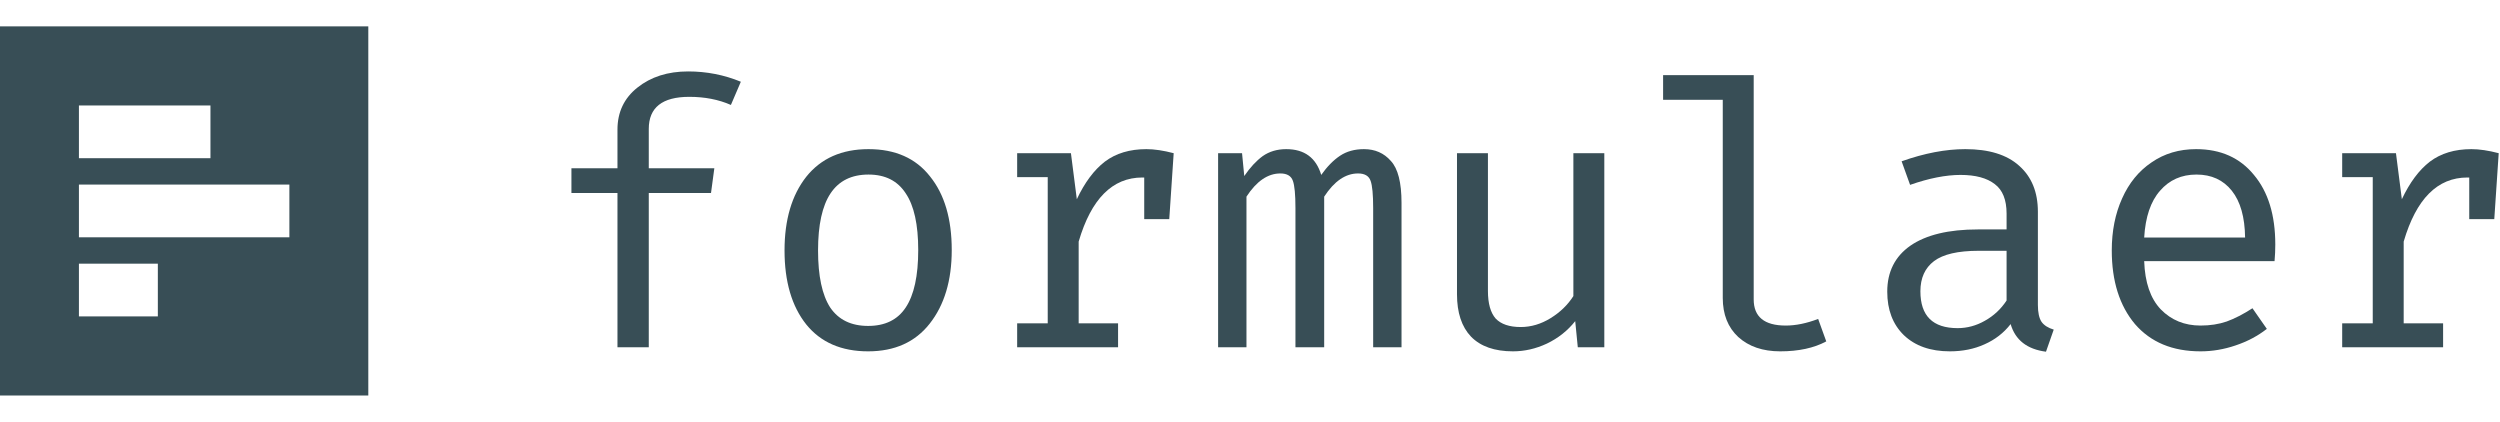 <svg width="1120" height="189" viewBox="0 0 1120 189" fill="none" xmlns="http://www.w3.org/2000/svg">
<g clip-path="url(#clip0_3_12)">
<path d="M308.305 32C316.555 32 324.42 33.54 331.9 36.62L327.445 47.015C321.945 44.595 315.73 43.385 308.8 43.385C296.7 43.385 290.65 48.17 290.65 57.74V75.395H320.02L318.535 86.45H290.65V155.585H276.625V86.45H256V75.395H276.625V58.07C276.625 50.26 279.595 43.99 285.535 39.26C291.585 34.42 299.175 32 308.305 32Z" fill="#384E56"/>
<path d="M389.091 66.815C401.081 66.815 410.266 70.885 416.646 79.025C423.136 87.055 426.381 98.055 426.381 112.025C426.381 125.665 423.081 136.665 416.481 145.025C409.991 153.275 400.806 157.4 388.926 157.4C376.936 157.4 367.696 153.385 361.206 145.355C354.716 137.215 351.471 126.16 351.471 112.19C351.471 98.44 354.716 87.44 361.206 79.19C367.806 70.94 377.101 66.815 389.091 66.815ZM389.091 78.2C381.501 78.2 375.836 81.005 372.096 86.615C368.356 92.225 366.486 100.75 366.486 112.19C366.486 123.63 368.301 132.155 371.931 137.765C375.671 143.265 381.336 146.015 388.926 146.015C396.516 146.015 402.126 143.265 405.756 137.765C409.496 132.155 411.366 123.575 411.366 112.025C411.366 100.585 409.496 92.115 405.756 86.615C402.126 81.005 396.571 78.2 389.091 78.2Z" fill="#384E56"/>
<path d="M513.601 66.815C517.121 66.815 521.191 67.42 525.811 68.63L523.831 98.165H512.611V79.52H511.786C498.366 79.52 488.851 89.09 483.241 108.23V144.86H500.896V155.585H455.686V144.86H469.381V79.355H455.686V68.63H479.776L482.416 89.255C485.936 81.775 490.116 76.165 494.956 72.425C499.906 68.685 506.121 66.815 513.601 66.815Z" fill="#384E56"/>
<path d="M611.052 66.815C616.002 66.815 620.017 68.575 623.097 72.095C626.287 75.505 627.882 81.775 627.882 90.905V155.585H615.177V93.215C615.177 87.165 614.792 83.095 614.022 81.005C613.252 78.805 611.382 77.705 608.412 77.705C602.802 77.705 597.742 81.17 593.232 88.1V155.585H580.362V93.215C580.362 87.165 579.977 83.095 579.207 81.005C578.437 78.805 576.567 77.705 573.597 77.705C567.987 77.705 562.927 81.17 558.417 88.1V155.585H545.712V68.63H556.437L557.427 78.86C560.067 75.01 562.817 72.04 565.677 69.95C568.647 67.86 572.167 66.815 576.237 66.815C584.377 66.815 589.602 70.665 591.912 78.365C594.552 74.625 597.357 71.765 600.327 69.785C603.297 67.805 606.872 66.815 611.052 66.815Z" fill="#384E56"/>
<path d="M666.592 130.34C666.592 135.95 667.747 140.075 670.057 142.715C672.477 145.245 676.217 146.51 681.277 146.51C685.897 146.51 690.352 145.19 694.642 142.55C698.932 139.91 702.342 136.61 704.872 132.65V68.63H718.732V155.585H706.852L705.697 143.87C702.287 148.16 698.052 151.515 692.992 153.935C688.042 156.245 682.982 157.4 677.812 157.4C669.562 157.4 663.292 155.2 659.002 150.8C654.822 146.4 652.732 140.075 652.732 131.825V68.63H666.592V130.34Z" fill="#384E56"/>
<path d="M785.658 134.135C785.658 141.945 790.443 145.85 800.013 145.85C804.523 145.85 809.363 144.86 814.533 142.88L818.163 152.945C812.663 155.915 805.788 157.4 797.538 157.4C789.728 157.4 783.458 155.255 778.728 150.965C774.108 146.675 771.798 140.845 771.798 133.475V44.705H745.068V33.65H785.658V134.135Z" fill="#384E56"/>
<path d="M912.973 136.61C912.973 140.02 913.523 142.55 914.623 144.2C915.723 145.74 917.538 146.895 920.068 147.665L916.603 157.565C908.133 156.465 902.853 152.34 900.763 145.19C897.683 149.15 893.778 152.175 889.048 154.265C884.428 156.355 879.258 157.4 873.538 157.4C864.848 157.4 857.973 154.98 852.913 150.14C847.963 145.3 845.488 138.81 845.488 130.67C845.488 121.76 848.953 114.885 855.883 110.045C862.923 105.205 872.988 102.785 886.078 102.785H898.948V95.69C898.948 89.53 897.188 85.13 893.668 82.49C890.148 79.74 885.033 78.365 878.323 78.365C871.723 78.365 864.188 79.85 855.718 82.82L851.923 72.26C862.153 68.63 871.668 66.815 880.468 66.815C891.028 66.815 899.058 69.29 904.558 74.24C910.168 79.19 912.973 86.065 912.973 94.865V136.61ZM877.003 147.005C881.293 147.005 885.363 145.905 889.213 143.705C893.173 141.505 896.418 138.48 898.948 134.63V112.355H886.408C877.168 112.355 870.513 113.895 866.443 116.975C862.373 120.055 860.338 124.565 860.338 130.505C860.338 141.505 865.893 147.005 877.003 147.005Z" fill="#384E56"/>
<path d="M960.594 116.975C960.924 126.545 963.399 133.75 968.019 138.59C972.749 143.43 978.689 145.85 985.839 145.85C990.129 145.85 994.034 145.245 997.554 144.035C1001.18 142.715 1005.03 140.735 1009.1 138.095L1015.54 147.335C1011.47 150.525 1006.79 153 1001.51 154.76C996.344 156.52 991.119 157.4 985.839 157.4C973.299 157.4 963.509 153.33 956.469 145.19C949.539 136.94 946.074 125.94 946.074 112.19C946.074 103.5 947.614 95.745 950.694 88.925C953.774 81.995 958.174 76.605 963.894 72.755C969.614 68.795 976.269 66.815 983.859 66.815C994.859 66.815 1003.49 70.665 1009.76 78.365C1016.14 85.955 1019.33 96.35 1019.33 109.55C1019.33 112.08 1019.22 114.555 1019 116.975H960.594ZM984.024 78.2C977.314 78.2 971.869 80.62 967.689 85.46C963.509 90.19 961.144 97.175 960.594 106.415H1005.8C1005.69 97.285 1003.71 90.3 999.864 85.46C996.014 80.62 990.734 78.2 984.024 78.2Z" fill="#384E56"/>
<path d="M1107.21 66.815C1110.73 66.815 1114.8 67.42 1119.42 68.63L1117.44 98.165H1106.22V79.52H1105.4C1091.98 79.52 1082.46 89.09 1076.85 108.23V144.86H1094.51V155.585H1049.3V144.86H1062.99V79.355H1049.3V68.63H1073.39L1076.03 89.255C1079.55 81.775 1083.73 76.165 1088.57 72.425C1093.52 68.685 1099.73 66.815 1107.21 66.815Z" fill="#384E56"/>
<path d="M165 11.812H0V177.188H165V11.812ZM94.286 70.875H35.357V47.25H94.286V70.875ZM129.643 82.688V106.312H35.357V82.688H129.643ZM70.714 141.75H35.357V118.125H70.714V141.75Z" fill="#384E56"/>
</g>
<defs>
<clipPath id="clip0_3_12">
<rect width="1120" height="189" fill="white"/>
</clipPath>
</defs>
</svg>

